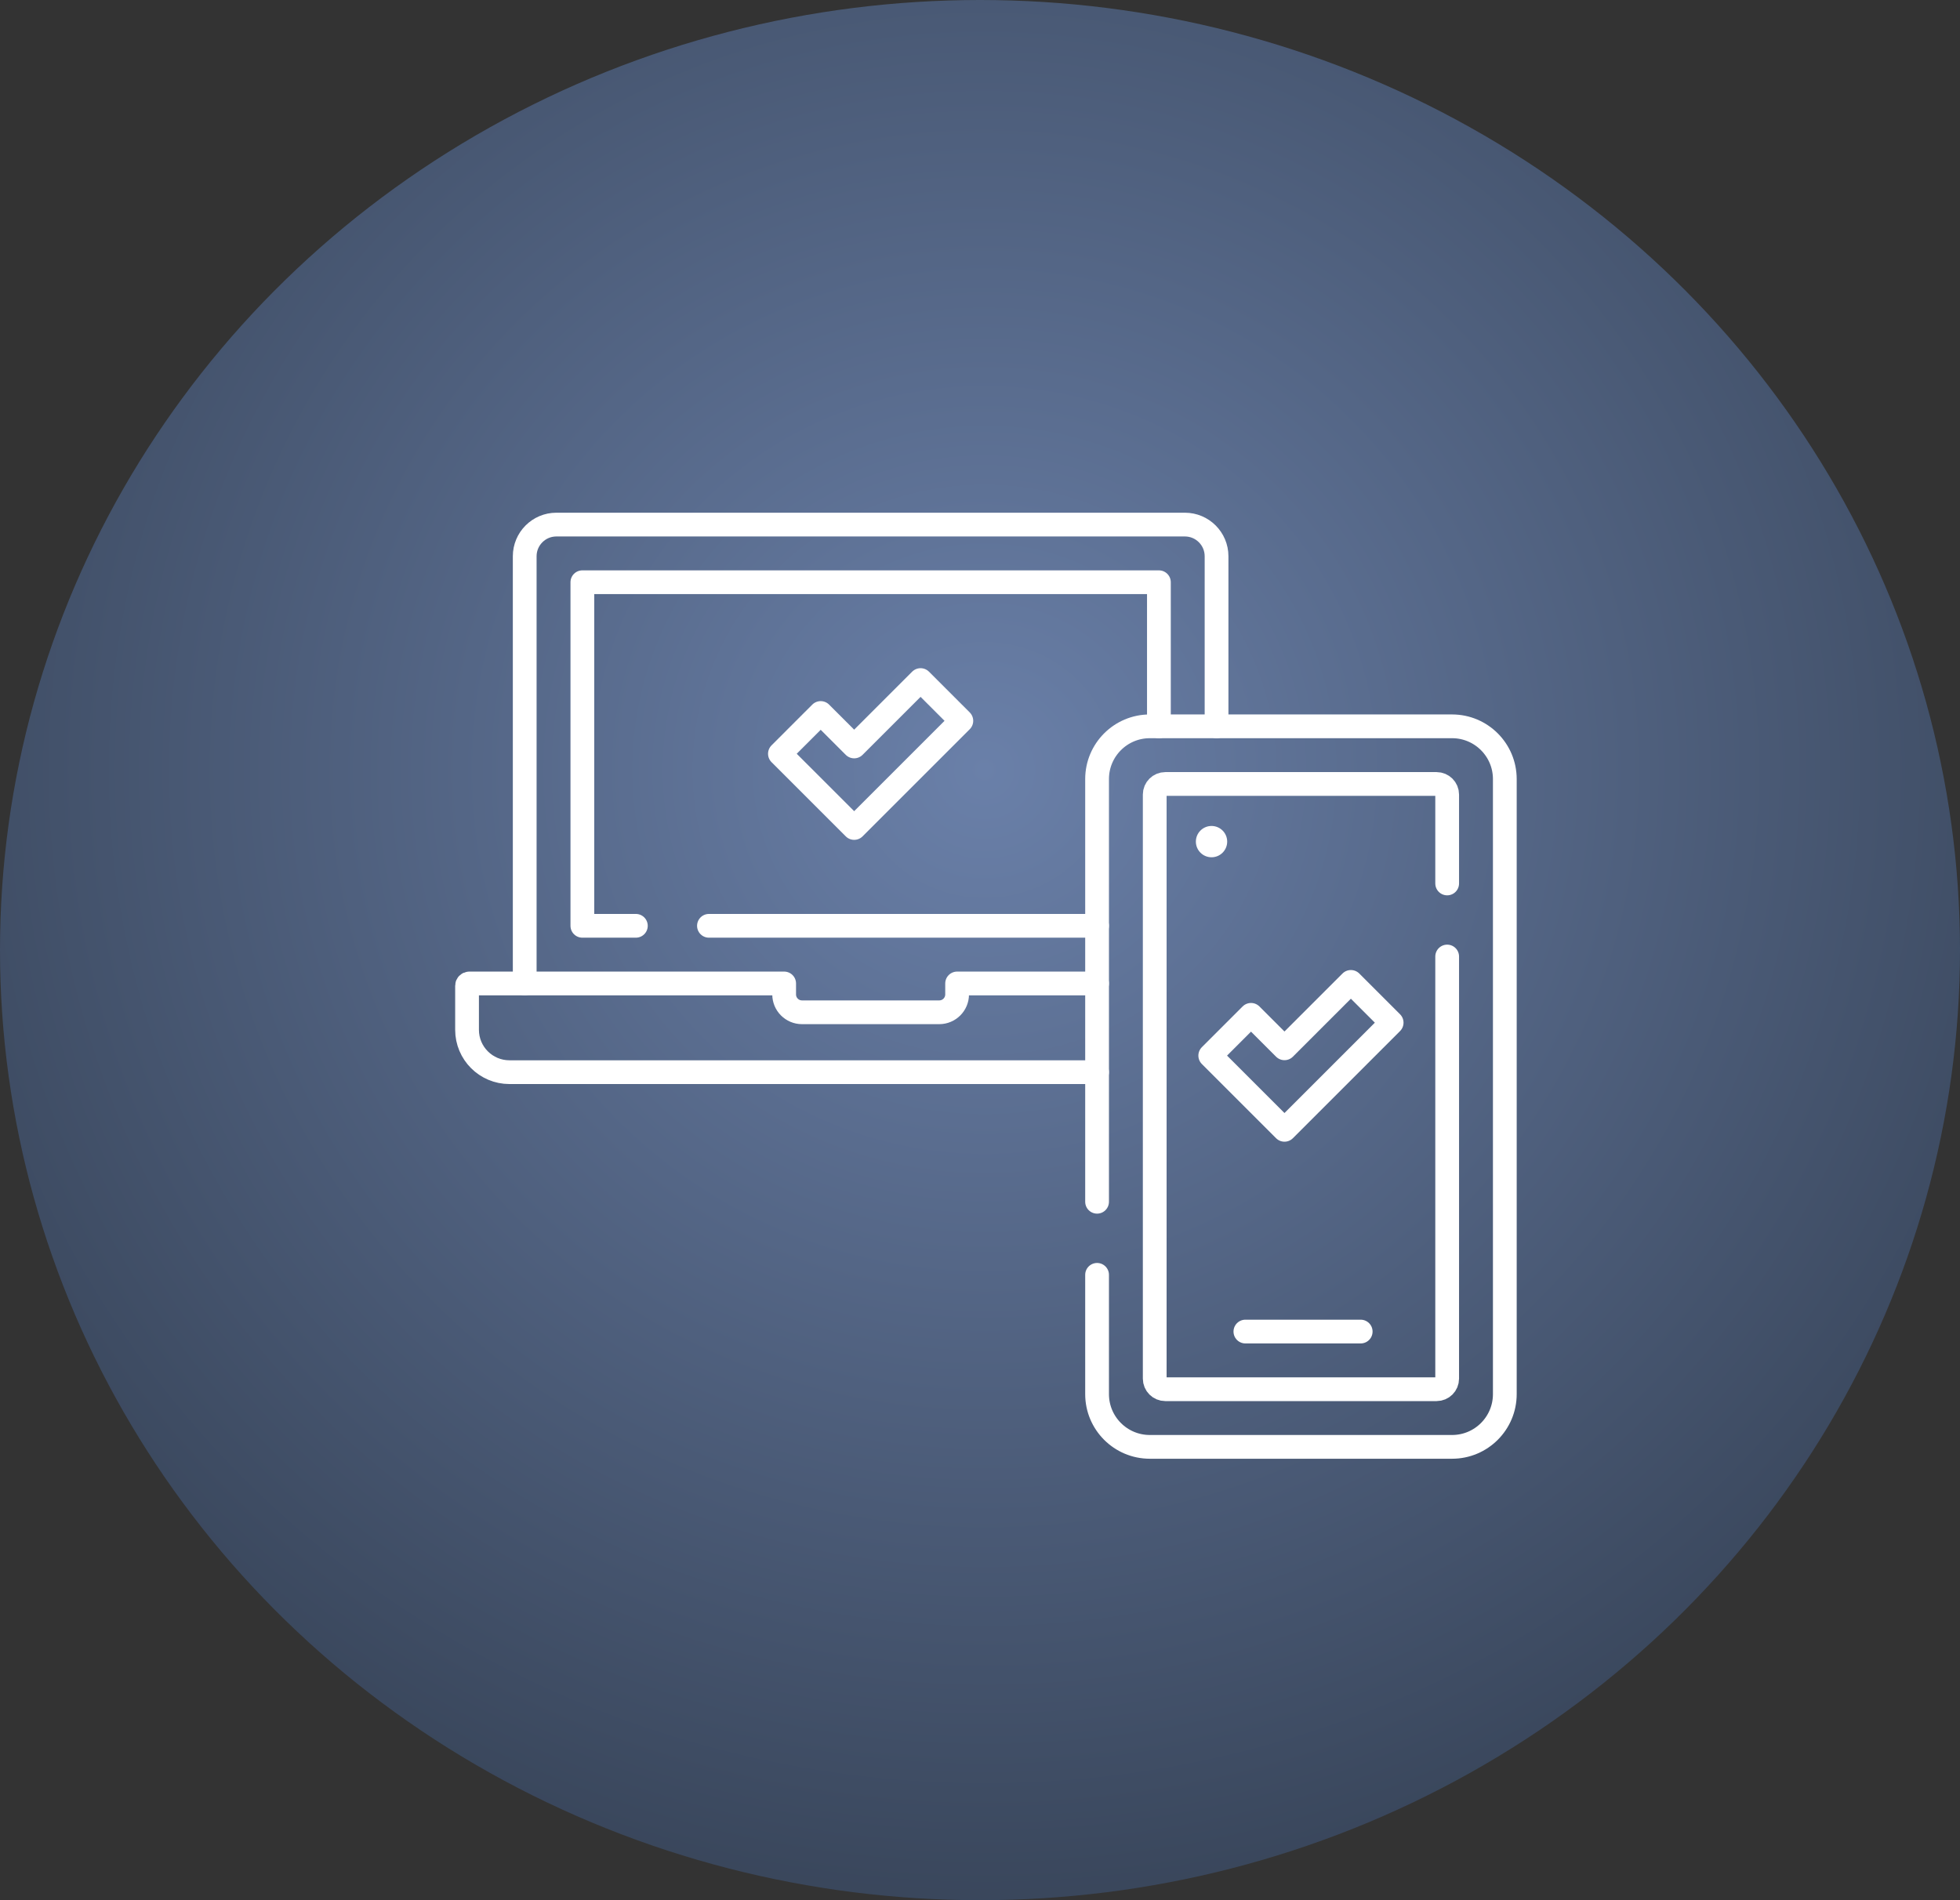 <svg width="165" height="160" viewBox="0 0 165 160" fill="none" xmlns="http://www.w3.org/2000/svg">
<rect x="0" y="0" width="165" height="160" fill="#333333" stroke="none"/>
<ellipse cx="82.5" cy="80" rx="82.5" ry="80" fill="url(#paint0_radial_12_79)"/>
<path d="M92.356 101.191V65.599C92.356 63.147 94.344 61.158 96.796 61.158H122.241C124.693 61.158 126.681 63.147 126.681 65.599V117.388C126.681 119.841 124.693 121.829 122.241 121.829H96.797C94.344 121.829 92.356 119.841 92.356 117.388V107.344" stroke="white" stroke-width="2" stroke-miterlimit="10" stroke-linecap="round" stroke-linejoin="round"/>
<circle cx="101.991" cy="70.866" r="1.318" fill="white"/>
<path d="M121.828 74.389V66.902C121.828 66.41 121.429 66.012 120.938 66.012H98.1C97.608 66.012 97.209 66.41 97.209 66.902V116.085C97.209 116.577 97.608 116.975 98.1 116.975H120.938C121.429 116.975 121.828 116.577 121.828 116.085V80.541" stroke="white" stroke-width="2" stroke-miterlimit="10" stroke-linecap="round" stroke-linejoin="round"/>
<path d="M108.132 88.269L105.315 85.452L101.883 88.884L108.132 95.133L117.154 86.111L113.722 82.679L108.132 88.269Z" stroke="white" stroke-width="2" stroke-miterlimit="10" stroke-linecap="round" stroke-linejoin="round"/>
<path d="M71.907 62.853L69.089 60.036L65.657 63.468L71.907 69.717L80.929 60.695L77.497 57.263L71.907 62.853Z" stroke="white" stroke-width="2" stroke-miterlimit="10" stroke-linecap="round" stroke-linejoin="round"/>
<path d="M104.841 112.12H114.548" stroke="white" stroke-width="2" stroke-miterlimit="10" stroke-linecap="round" stroke-linejoin="round"/>
<path d="M59.682 77.955H92.356" stroke="white" stroke-width="2" stroke-miterlimit="10" stroke-linecap="round" stroke-linejoin="round"/>
<path d="M97.561 61.158V49.025H49.025V77.955H53.529" stroke="white" stroke-width="2" stroke-miterlimit="10" stroke-linecap="round" stroke-linejoin="round"/>
<path d="M102.414 61.158V46.838C102.414 45.365 101.22 44.171 99.747 44.171H46.839C45.366 44.171 44.172 45.365 44.172 46.838V82.809" stroke="white" stroke-width="2" stroke-miterlimit="10" stroke-linecap="round" stroke-linejoin="round"/>
<path d="M92.356 82.809H80.573V83.733C80.573 84.563 79.9 85.236 79.071 85.236H67.515C66.685 85.236 66.013 84.563 66.013 83.733V82.809H39.509C39.404 82.809 39.318 82.894 39.318 82.999V86.711C39.318 88.682 40.916 90.279 42.887 90.279H92.356" stroke="white" stroke-width="2" stroke-miterlimit="10" stroke-linecap="round" stroke-linejoin="round"/>
<defs>
<radialGradient id="paint0_radial_12_79" cx="0" cy="0" r="1" gradientUnits="userSpaceOnUse" gradientTransform="translate(83 65) rotate(91.809) scale(95.047 98.018)">
<stop stop-color="#6A80A9"/>
<stop offset="1" stop-color="#39465B"/>
</radialGradient>
</defs>
</svg>
